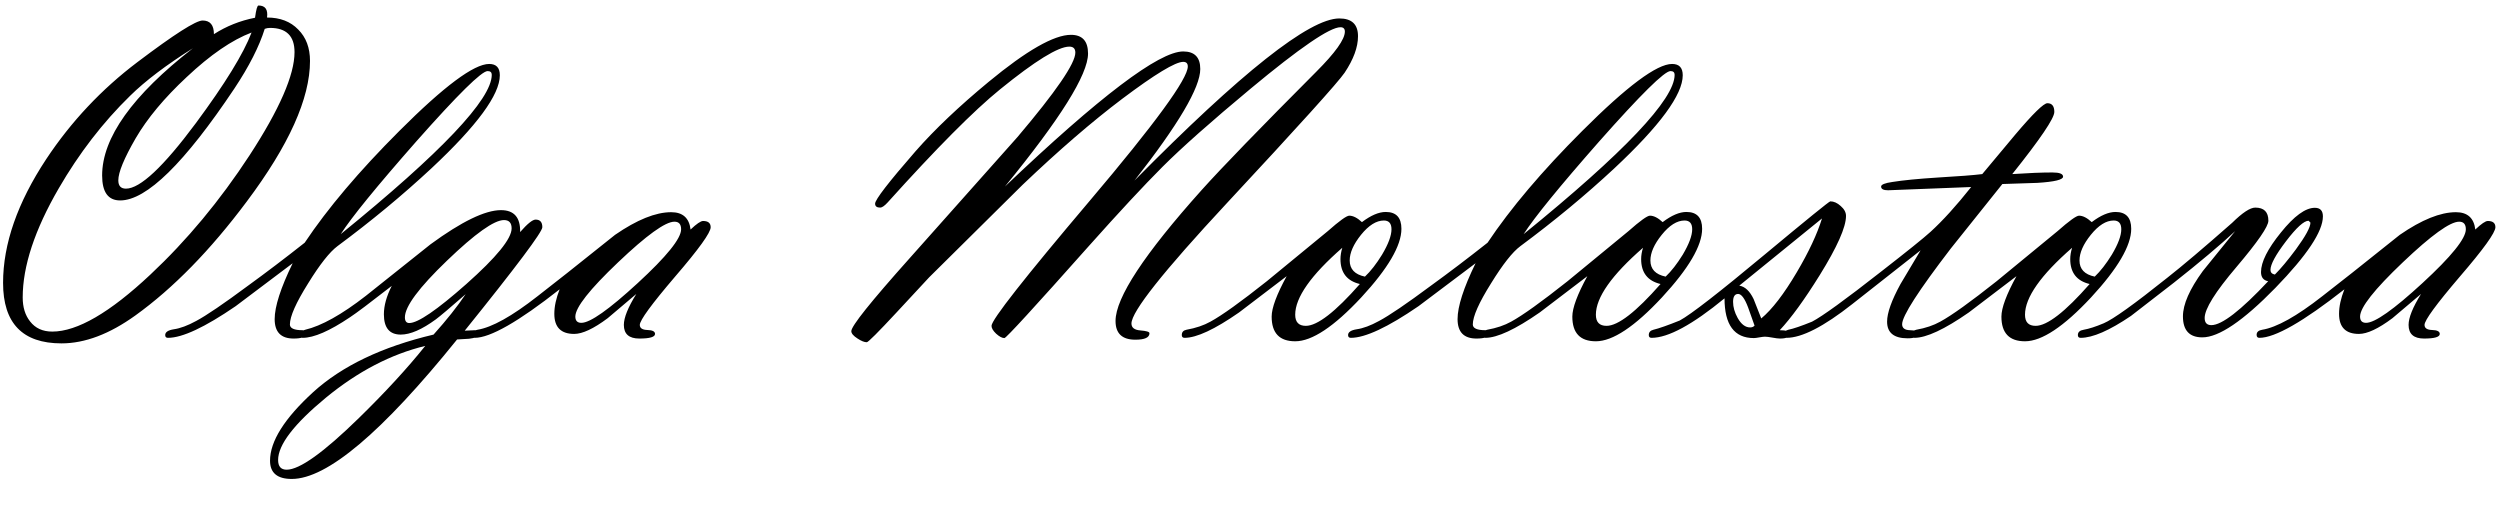 <?xml version="1.0" encoding="UTF-8"?> <svg xmlns="http://www.w3.org/2000/svg" width="74" height="15" viewBox="0 0 74 15" fill="none"> <path d="M7.904 0.519C8.292 0.519 8.599 0.637 8.827 0.874C9.06 1.106 9.176 1.416 9.176 1.804C9.176 2.916 8.551 4.303 7.303 5.967C6.227 7.407 5.129 8.53 4.008 9.337C3.242 9.888 2.513 10.164 1.82 10.164C0.667 10.164 0.091 9.567 0.091 8.373C0.091 7.22 0.517 5.999 1.369 4.709C2.107 3.597 3.007 2.64 4.069 1.838C5.154 1.018 5.797 0.607 5.997 0.607C6.22 0.607 6.332 0.742 6.332 1.011C6.701 0.774 7.107 0.612 7.549 0.525C7.581 0.284 7.615 0.163 7.651 0.163C7.852 0.163 7.936 0.282 7.904 0.519ZM7.836 0.854C7.672 1.378 7.373 1.965 6.94 2.617C5.464 4.827 4.336 5.933 3.557 5.933C3.201 5.933 3.023 5.687 3.023 5.194C3.023 4.078 3.919 2.822 5.71 1.428C4.926 1.92 4.306 2.389 3.851 2.836C3.044 3.624 2.34 4.538 1.738 5.577C1.027 6.803 0.672 7.879 0.672 8.804C0.672 9.095 0.745 9.332 0.891 9.515C1.046 9.715 1.264 9.815 1.547 9.815C2.285 9.815 3.254 9.253 4.452 8.127C5.532 7.115 6.51 5.939 7.385 4.6C8.273 3.237 8.718 2.218 8.718 1.544C8.718 1.065 8.476 0.826 7.993 0.826C7.938 0.826 7.886 0.835 7.836 0.854ZM7.446 0.963C6.868 1.182 6.227 1.621 5.525 2.282C4.865 2.897 4.361 3.501 4.015 4.094C3.673 4.686 3.502 5.101 3.502 5.338C3.502 5.502 3.577 5.584 3.728 5.584C4.147 5.584 4.837 4.937 5.799 3.643C6.66 2.48 7.209 1.587 7.446 0.963ZM8.663 7.792L6.975 9.063C6.063 9.688 5.396 10 4.972 10C4.917 10 4.89 9.973 4.89 9.918C4.89 9.831 4.974 9.774 5.143 9.747C5.334 9.72 5.555 9.638 5.806 9.501C6.106 9.341 6.619 8.993 7.344 8.455C7.872 8.072 8.431 7.648 9.019 7.184C9.698 6.167 10.632 5.064 11.821 3.875C13.143 2.553 14.029 1.893 14.48 1.893C14.69 1.893 14.795 2.004 14.795 2.228C14.795 2.802 14.12 3.72 12.771 4.982C11.919 5.775 10.992 6.543 9.989 7.286C9.757 7.459 9.467 7.826 9.121 8.387C8.761 8.961 8.581 9.367 8.581 9.604C8.581 9.717 8.706 9.774 8.957 9.774C9.016 9.774 9.046 9.811 9.046 9.884C9.046 9.975 8.927 10.021 8.69 10.021C8.317 10.021 8.13 9.829 8.13 9.446C8.13 9.073 8.308 8.521 8.663 7.792ZM14.433 2.104C14.255 2.104 13.551 2.799 12.32 4.189C11.149 5.52 10.404 6.434 10.085 6.931C13.065 4.511 14.556 2.938 14.556 2.214C14.556 2.141 14.515 2.104 14.433 2.104ZM11.596 8.462C10.953 8.963 10.541 9.273 10.358 9.392C9.757 9.797 9.29 10 8.957 10C8.898 10 8.868 9.973 8.868 9.918C8.868 9.84 8.923 9.788 9.032 9.761C9.515 9.647 10.115 9.312 10.83 8.756L12.744 7.231C13.665 6.557 14.36 6.22 14.829 6.22C15.216 6.22 15.406 6.436 15.396 6.869C15.611 6.623 15.763 6.5 15.854 6.5C15.987 6.5 16.053 6.575 16.053 6.726C16.053 6.867 15.287 7.888 13.756 9.788C13.783 9.788 13.836 9.786 13.913 9.781C13.977 9.777 14.027 9.774 14.063 9.774C14.123 9.774 14.152 9.811 14.152 9.884C14.152 9.961 14.063 10.009 13.886 10.027L13.53 10.048C11.311 12.8 9.679 14.177 8.636 14.177C8.207 14.177 7.993 13.997 7.993 13.637C7.993 13.062 8.419 12.386 9.271 11.606C10.124 10.832 11.311 10.264 12.833 9.904C13.225 9.467 13.542 9.068 13.783 8.708C13.318 9.114 13.024 9.362 12.901 9.453C12.491 9.754 12.145 9.904 11.862 9.904C11.53 9.904 11.363 9.704 11.363 9.303C11.363 9.048 11.441 8.767 11.596 8.462ZM15.144 6.76C15.144 6.596 15.068 6.514 14.918 6.514C14.626 6.514 14.063 6.915 13.229 7.717C12.4 8.514 11.985 9.073 11.985 9.392C11.985 9.506 12.029 9.562 12.115 9.562C12.37 9.562 12.933 9.177 13.804 8.407C14.697 7.614 15.144 7.065 15.144 6.76ZM12.587 10.239C11.571 10.485 10.591 10.996 9.647 11.771C8.704 12.55 8.232 13.165 8.232 13.616C8.232 13.808 8.317 13.903 8.485 13.903C8.868 13.903 9.581 13.393 10.625 12.372C11.404 11.611 12.058 10.9 12.587 10.239ZM16.565 8.564C15.349 9.521 14.51 10 14.05 10C13.995 10 13.968 9.97 13.968 9.911C13.968 9.829 14.023 9.779 14.132 9.761C14.56 9.692 15.153 9.362 15.909 8.77L16.791 8.079L18.206 6.951C18.853 6.505 19.407 6.281 19.867 6.281C20.209 6.281 20.4 6.452 20.441 6.794C20.619 6.625 20.742 6.541 20.811 6.541C20.961 6.541 21.036 6.603 21.036 6.726C21.036 6.885 20.685 7.373 19.983 8.188C19.286 9.004 18.938 9.48 18.938 9.617C18.938 9.713 19.013 9.763 19.163 9.768C19.314 9.772 19.389 9.811 19.389 9.884C19.389 9.975 19.234 10.021 18.924 10.021C18.619 10.021 18.466 9.886 18.466 9.617C18.466 9.403 18.589 9.098 18.835 8.701L17.987 9.419C17.573 9.729 17.242 9.884 16.996 9.884C16.604 9.884 16.408 9.686 16.408 9.289C16.408 9.07 16.461 8.829 16.565 8.564ZM19.963 6.562C19.694 6.562 19.138 6.963 18.295 7.765C17.452 8.567 17.03 9.102 17.03 9.371C17.03 9.494 17.09 9.556 17.208 9.556C17.468 9.556 18.024 9.164 18.876 8.38C19.733 7.591 20.161 7.061 20.161 6.787C20.161 6.637 20.095 6.562 19.963 6.562ZM33.58 5.345C36.738 2.146 38.759 0.546 39.644 0.546C40.013 0.546 40.197 0.721 40.197 1.072C40.197 1.396 40.065 1.756 39.801 2.152C39.609 2.435 38.445 3.725 36.308 6.021C34.43 8.04 33.491 9.225 33.491 9.576C33.491 9.699 33.58 9.768 33.758 9.781C33.935 9.795 34.024 9.822 34.024 9.863C34.024 9.991 33.885 10.055 33.607 10.055C33.215 10.055 33.02 9.87 33.02 9.501C33.02 8.813 33.87 7.521 35.569 5.625C36.166 4.96 37.297 3.793 38.96 2.125C39.525 1.56 39.808 1.163 39.808 0.936C39.808 0.849 39.764 0.806 39.678 0.806C39.363 0.806 38.477 1.412 37.019 2.624C35.852 3.595 34.981 4.367 34.407 4.941C33.856 5.493 33.131 6.272 32.233 7.279C30.616 9.098 29.782 10.007 29.731 10.007C29.663 10.007 29.581 9.964 29.485 9.877C29.394 9.79 29.349 9.713 29.349 9.645C29.349 9.467 30.317 8.234 32.254 5.946C34.191 3.659 35.159 2.332 35.159 1.968C35.159 1.877 35.114 1.831 35.023 1.831C34.79 1.831 34.188 2.196 33.218 2.925C32.325 3.599 31.342 4.447 30.271 5.468L27.503 8.209L26.532 9.255C25.99 9.838 25.698 10.13 25.657 10.13C25.584 10.13 25.493 10.093 25.384 10.021C25.261 9.943 25.199 9.87 25.199 9.802C25.199 9.651 25.771 8.936 26.915 7.655L30.114 4.06C31.258 2.711 31.83 1.877 31.83 1.558C31.83 1.439 31.771 1.38 31.652 1.38C31.324 1.38 30.641 1.801 29.602 2.645C28.822 3.278 27.713 4.395 26.273 5.994C26.181 6.094 26.108 6.145 26.054 6.145C25.953 6.145 25.903 6.106 25.903 6.028C25.903 5.91 26.302 5.393 27.1 4.477C27.669 3.829 28.389 3.146 29.26 2.426C30.385 1.496 31.199 1.031 31.7 1.031C32.037 1.031 32.206 1.216 32.206 1.585C32.206 2.205 31.386 3.517 29.745 5.522C32.548 2.856 34.307 1.523 35.023 1.523C35.36 1.523 35.528 1.697 35.528 2.043C35.528 2.59 34.879 3.69 33.58 5.345ZM38.085 8.175L36.677 9.248C35.957 9.749 35.419 10 35.063 10C35.009 10 34.981 9.973 34.981 9.918C34.981 9.831 35.027 9.779 35.118 9.761C35.396 9.711 35.633 9.631 35.829 9.521C36.171 9.335 36.727 8.936 37.497 8.325L39.302 6.842C39.648 6.536 39.86 6.384 39.938 6.384C40.051 6.384 40.177 6.448 40.313 6.575C40.578 6.375 40.812 6.274 41.018 6.274C41.328 6.274 41.482 6.441 41.482 6.773C41.482 7.27 41.086 7.947 40.293 8.804C39.486 9.67 38.835 10.102 38.338 10.102C37.873 10.102 37.641 9.859 37.641 9.371C37.641 9.116 37.789 8.717 38.085 8.175ZM40.402 8.188C40.571 8.029 40.74 7.812 40.908 7.539C41.095 7.225 41.188 6.974 41.188 6.787C41.188 6.614 41.113 6.527 40.963 6.527C40.74 6.527 40.514 6.669 40.286 6.951C40.063 7.229 39.951 7.482 39.951 7.71C39.951 7.965 40.102 8.125 40.402 8.188ZM39.732 7.334C38.803 8.145 38.338 8.806 38.338 9.316C38.338 9.535 38.443 9.645 38.652 9.645C38.994 9.645 39.527 9.232 40.252 8.407C39.869 8.316 39.678 8.07 39.678 7.669C39.678 7.564 39.696 7.452 39.732 7.334ZM43.677 7.792L41.988 9.063C41.077 9.688 40.409 10 39.985 10C39.931 10 39.903 9.973 39.903 9.918C39.903 9.831 39.988 9.774 40.156 9.747C40.348 9.72 40.569 9.638 40.819 9.501C41.12 9.341 41.633 8.993 42.357 8.455C42.886 8.072 43.444 7.648 44.032 7.184C44.711 6.167 45.645 5.064 46.835 3.875C48.157 2.553 49.043 1.893 49.494 1.893C49.704 1.893 49.809 2.004 49.809 2.228C49.809 2.802 49.134 3.72 47.785 4.982C46.933 5.775 46.005 6.543 45.003 7.286C44.77 7.459 44.481 7.826 44.135 8.387C43.775 8.961 43.595 9.367 43.595 9.604C43.595 9.717 43.72 9.774 43.971 9.774C44.03 9.774 44.06 9.811 44.06 9.884C44.06 9.975 43.941 10.021 43.704 10.021C43.33 10.021 43.144 9.829 43.144 9.446C43.144 9.073 43.321 8.521 43.677 7.792ZM49.446 2.104C49.269 2.104 48.565 2.799 47.334 4.189C46.163 5.52 45.418 6.434 45.099 6.931C48.079 4.511 49.569 2.938 49.569 2.214C49.569 2.141 49.528 2.104 49.446 2.104ZM46.985 8.175L45.577 9.248C44.857 9.749 44.319 10 43.964 10C43.909 10 43.882 9.973 43.882 9.918C43.882 9.831 43.927 9.779 44.019 9.761C44.297 9.711 44.533 9.631 44.73 9.521C45.071 9.335 45.627 8.936 46.398 8.325L48.202 6.842C48.548 6.536 48.76 6.384 48.838 6.384C48.952 6.384 49.077 6.448 49.214 6.575C49.478 6.375 49.713 6.274 49.918 6.274C50.228 6.274 50.383 6.441 50.383 6.773C50.383 7.27 49.986 7.947 49.193 8.804C48.387 9.67 47.735 10.102 47.238 10.102C46.773 10.102 46.541 9.859 46.541 9.371C46.541 9.116 46.689 8.717 46.985 8.175ZM49.303 8.188C49.471 8.029 49.64 7.812 49.809 7.539C49.995 7.225 50.089 6.974 50.089 6.787C50.089 6.614 50.014 6.527 49.863 6.527C49.64 6.527 49.414 6.669 49.187 6.951C48.963 7.229 48.852 7.482 48.852 7.71C48.852 7.965 49.002 8.125 49.303 8.188ZM48.633 7.334C47.703 8.145 47.238 8.806 47.238 9.316C47.238 9.535 47.343 9.645 47.553 9.645C47.895 9.645 48.428 9.232 49.152 8.407C48.77 8.316 48.578 8.07 48.578 7.669C48.578 7.564 48.596 7.452 48.633 7.334ZM51.046 8.831C50.098 9.61 49.378 10 48.886 10C48.831 10 48.804 9.973 48.804 9.918C48.804 9.836 48.849 9.784 48.94 9.761C49.109 9.72 49.369 9.629 49.72 9.487C50.048 9.31 50.882 8.662 52.222 7.546C53.493 6.489 54.145 5.96 54.177 5.96C54.282 5.96 54.384 6.006 54.484 6.097C54.589 6.188 54.642 6.286 54.642 6.391C54.642 6.723 54.382 7.309 53.862 8.147C53.411 8.872 53.017 9.414 52.68 9.774C52.876 9.774 52.974 9.811 52.974 9.884C52.974 9.975 52.878 10.021 52.687 10.021C52.636 10.021 52.561 10.011 52.461 9.993C52.365 9.975 52.292 9.966 52.242 9.966C52.206 9.966 52.151 9.973 52.078 9.986C52.005 10 51.95 10.007 51.914 10.007C51.335 10.007 51.046 9.615 51.046 8.831ZM52.133 9.426C52.452 9.161 52.803 8.706 53.185 8.059C53.541 7.457 53.789 6.926 53.931 6.466L51.483 8.455C51.652 8.482 51.793 8.615 51.907 8.852L52.133 9.426ZM51.935 9.638L51.743 9.098C51.643 8.833 51.545 8.701 51.449 8.701C51.349 8.701 51.299 8.779 51.299 8.934C51.299 9.089 51.344 9.248 51.435 9.412C51.54 9.599 51.663 9.692 51.805 9.692C51.859 9.692 51.903 9.674 51.935 9.638ZM58.347 5.536L55.886 5.632C55.749 5.632 55.681 5.595 55.681 5.522C55.681 5.463 55.792 5.418 56.016 5.386C56.33 5.336 56.772 5.292 57.342 5.256C57.975 5.219 58.42 5.185 58.675 5.153L59.652 3.984C60.176 3.365 60.493 3.055 60.602 3.055C60.739 3.055 60.808 3.141 60.808 3.314C60.808 3.501 60.393 4.114 59.563 5.153C60.042 5.121 60.438 5.105 60.753 5.105C60.963 5.105 61.067 5.146 61.067 5.229C61.067 5.32 60.815 5.381 60.309 5.413L59.27 5.447L57.745 7.354C56.783 8.608 56.303 9.355 56.303 9.597C56.303 9.711 56.38 9.77 56.535 9.774C56.69 9.774 56.768 9.811 56.768 9.884C56.768 9.97 56.667 10.014 56.467 10.014C56.061 10.014 55.858 9.85 55.858 9.521C55.858 9.262 55.991 8.89 56.255 8.407L56.85 7.409L54.826 9.002C53.983 9.667 53.334 10 52.878 10C52.823 10 52.796 9.97 52.796 9.911C52.796 9.834 52.842 9.784 52.933 9.761C53.088 9.729 53.322 9.649 53.637 9.521C53.942 9.362 54.621 8.87 55.674 8.045C56.453 7.439 56.943 7.045 57.144 6.862C57.504 6.534 57.905 6.092 58.347 5.536ZM59.687 8.175L58.278 9.248C57.558 9.749 57.02 10 56.665 10C56.61 10 56.583 9.973 56.583 9.918C56.583 9.831 56.629 9.779 56.72 9.761C56.998 9.711 57.235 9.631 57.431 9.521C57.773 9.335 58.328 8.936 59.099 8.325L60.903 6.842C61.25 6.536 61.462 6.384 61.539 6.384C61.653 6.384 61.778 6.448 61.915 6.575C62.179 6.375 62.414 6.274 62.619 6.274C62.929 6.274 63.084 6.441 63.084 6.773C63.084 7.27 62.688 7.947 61.895 8.804C61.088 9.67 60.436 10.102 59.94 10.102C59.475 10.102 59.242 9.859 59.242 9.371C59.242 9.116 59.39 8.717 59.687 8.175ZM62.004 8.188C62.172 8.029 62.341 7.812 62.51 7.539C62.697 7.225 62.79 6.974 62.79 6.787C62.79 6.614 62.715 6.527 62.565 6.527C62.341 6.527 62.116 6.669 61.888 6.951C61.664 7.229 61.553 7.482 61.553 7.71C61.553 7.965 61.703 8.125 62.004 8.188ZM61.334 7.334C60.404 8.145 59.94 8.806 59.94 9.316C59.94 9.535 60.044 9.645 60.254 9.645C60.596 9.645 61.129 9.232 61.853 8.407C61.471 8.316 61.279 8.07 61.279 7.669C61.279 7.564 61.297 7.452 61.334 7.334ZM67.138 8.325C66.996 8.298 66.926 8.207 66.926 8.052C66.926 7.756 67.122 7.366 67.514 6.883C67.906 6.395 68.241 6.151 68.519 6.151C68.678 6.151 68.758 6.236 68.758 6.404C68.758 6.851 68.288 7.557 67.35 8.523C66.397 9.499 65.677 9.986 65.189 9.986C64.807 9.986 64.615 9.779 64.615 9.364C64.615 9.009 64.811 8.562 65.203 8.024L66.16 6.842C65.713 7.257 65.11 7.765 64.349 8.366L63.077 9.351C62.439 9.784 61.942 10 61.587 10C61.532 10 61.505 9.973 61.505 9.918C61.505 9.831 61.562 9.779 61.676 9.761C61.835 9.733 62.033 9.67 62.27 9.569C62.548 9.451 63.175 9.002 64.15 8.223C64.592 7.876 65.233 7.334 66.071 6.596C66.377 6.295 66.605 6.145 66.755 6.145C67.015 6.145 67.144 6.274 67.144 6.534C67.144 6.703 66.83 7.159 66.201 7.901C65.572 8.64 65.258 9.143 65.258 9.412C65.258 9.553 65.324 9.624 65.456 9.624C65.766 9.624 66.326 9.191 67.138 8.325ZM67.336 8.127C67.514 7.949 67.721 7.701 67.958 7.382C68.245 6.99 68.389 6.726 68.389 6.589L68.334 6.534C68.197 6.534 67.974 6.737 67.664 7.143C67.359 7.544 67.206 7.826 67.206 7.99C67.206 8.063 67.249 8.109 67.336 8.127ZM69.394 8.564C68.177 9.521 67.338 10 66.878 10C66.823 10 66.796 9.97 66.796 9.911C66.796 9.829 66.851 9.779 66.96 9.761C67.388 9.692 67.981 9.362 68.737 8.77L69.619 8.079L71.034 6.951C71.681 6.505 72.235 6.281 72.695 6.281C73.037 6.281 73.228 6.452 73.269 6.794C73.447 6.625 73.57 6.541 73.639 6.541C73.789 6.541 73.864 6.603 73.864 6.726C73.864 6.885 73.513 7.373 72.811 8.188C72.114 9.004 71.766 9.48 71.766 9.617C71.766 9.713 71.841 9.763 71.991 9.768C72.142 9.772 72.217 9.811 72.217 9.884C72.217 9.975 72.062 10.021 71.752 10.021C71.447 10.021 71.294 9.886 71.294 9.617C71.294 9.403 71.417 9.098 71.663 8.701L70.815 9.419C70.401 9.729 70.07 9.884 69.824 9.884C69.432 9.884 69.236 9.686 69.236 9.289C69.236 9.07 69.289 8.829 69.394 8.564ZM72.791 6.562C72.522 6.562 71.966 6.963 71.123 7.765C70.28 8.567 69.858 9.102 69.858 9.371C69.858 9.494 69.918 9.556 70.036 9.556C70.296 9.556 70.852 9.164 71.704 8.38C72.561 7.591 72.989 7.061 72.989 6.787C72.989 6.637 72.923 6.562 72.791 6.562Z" fill="black"></path> </svg> 